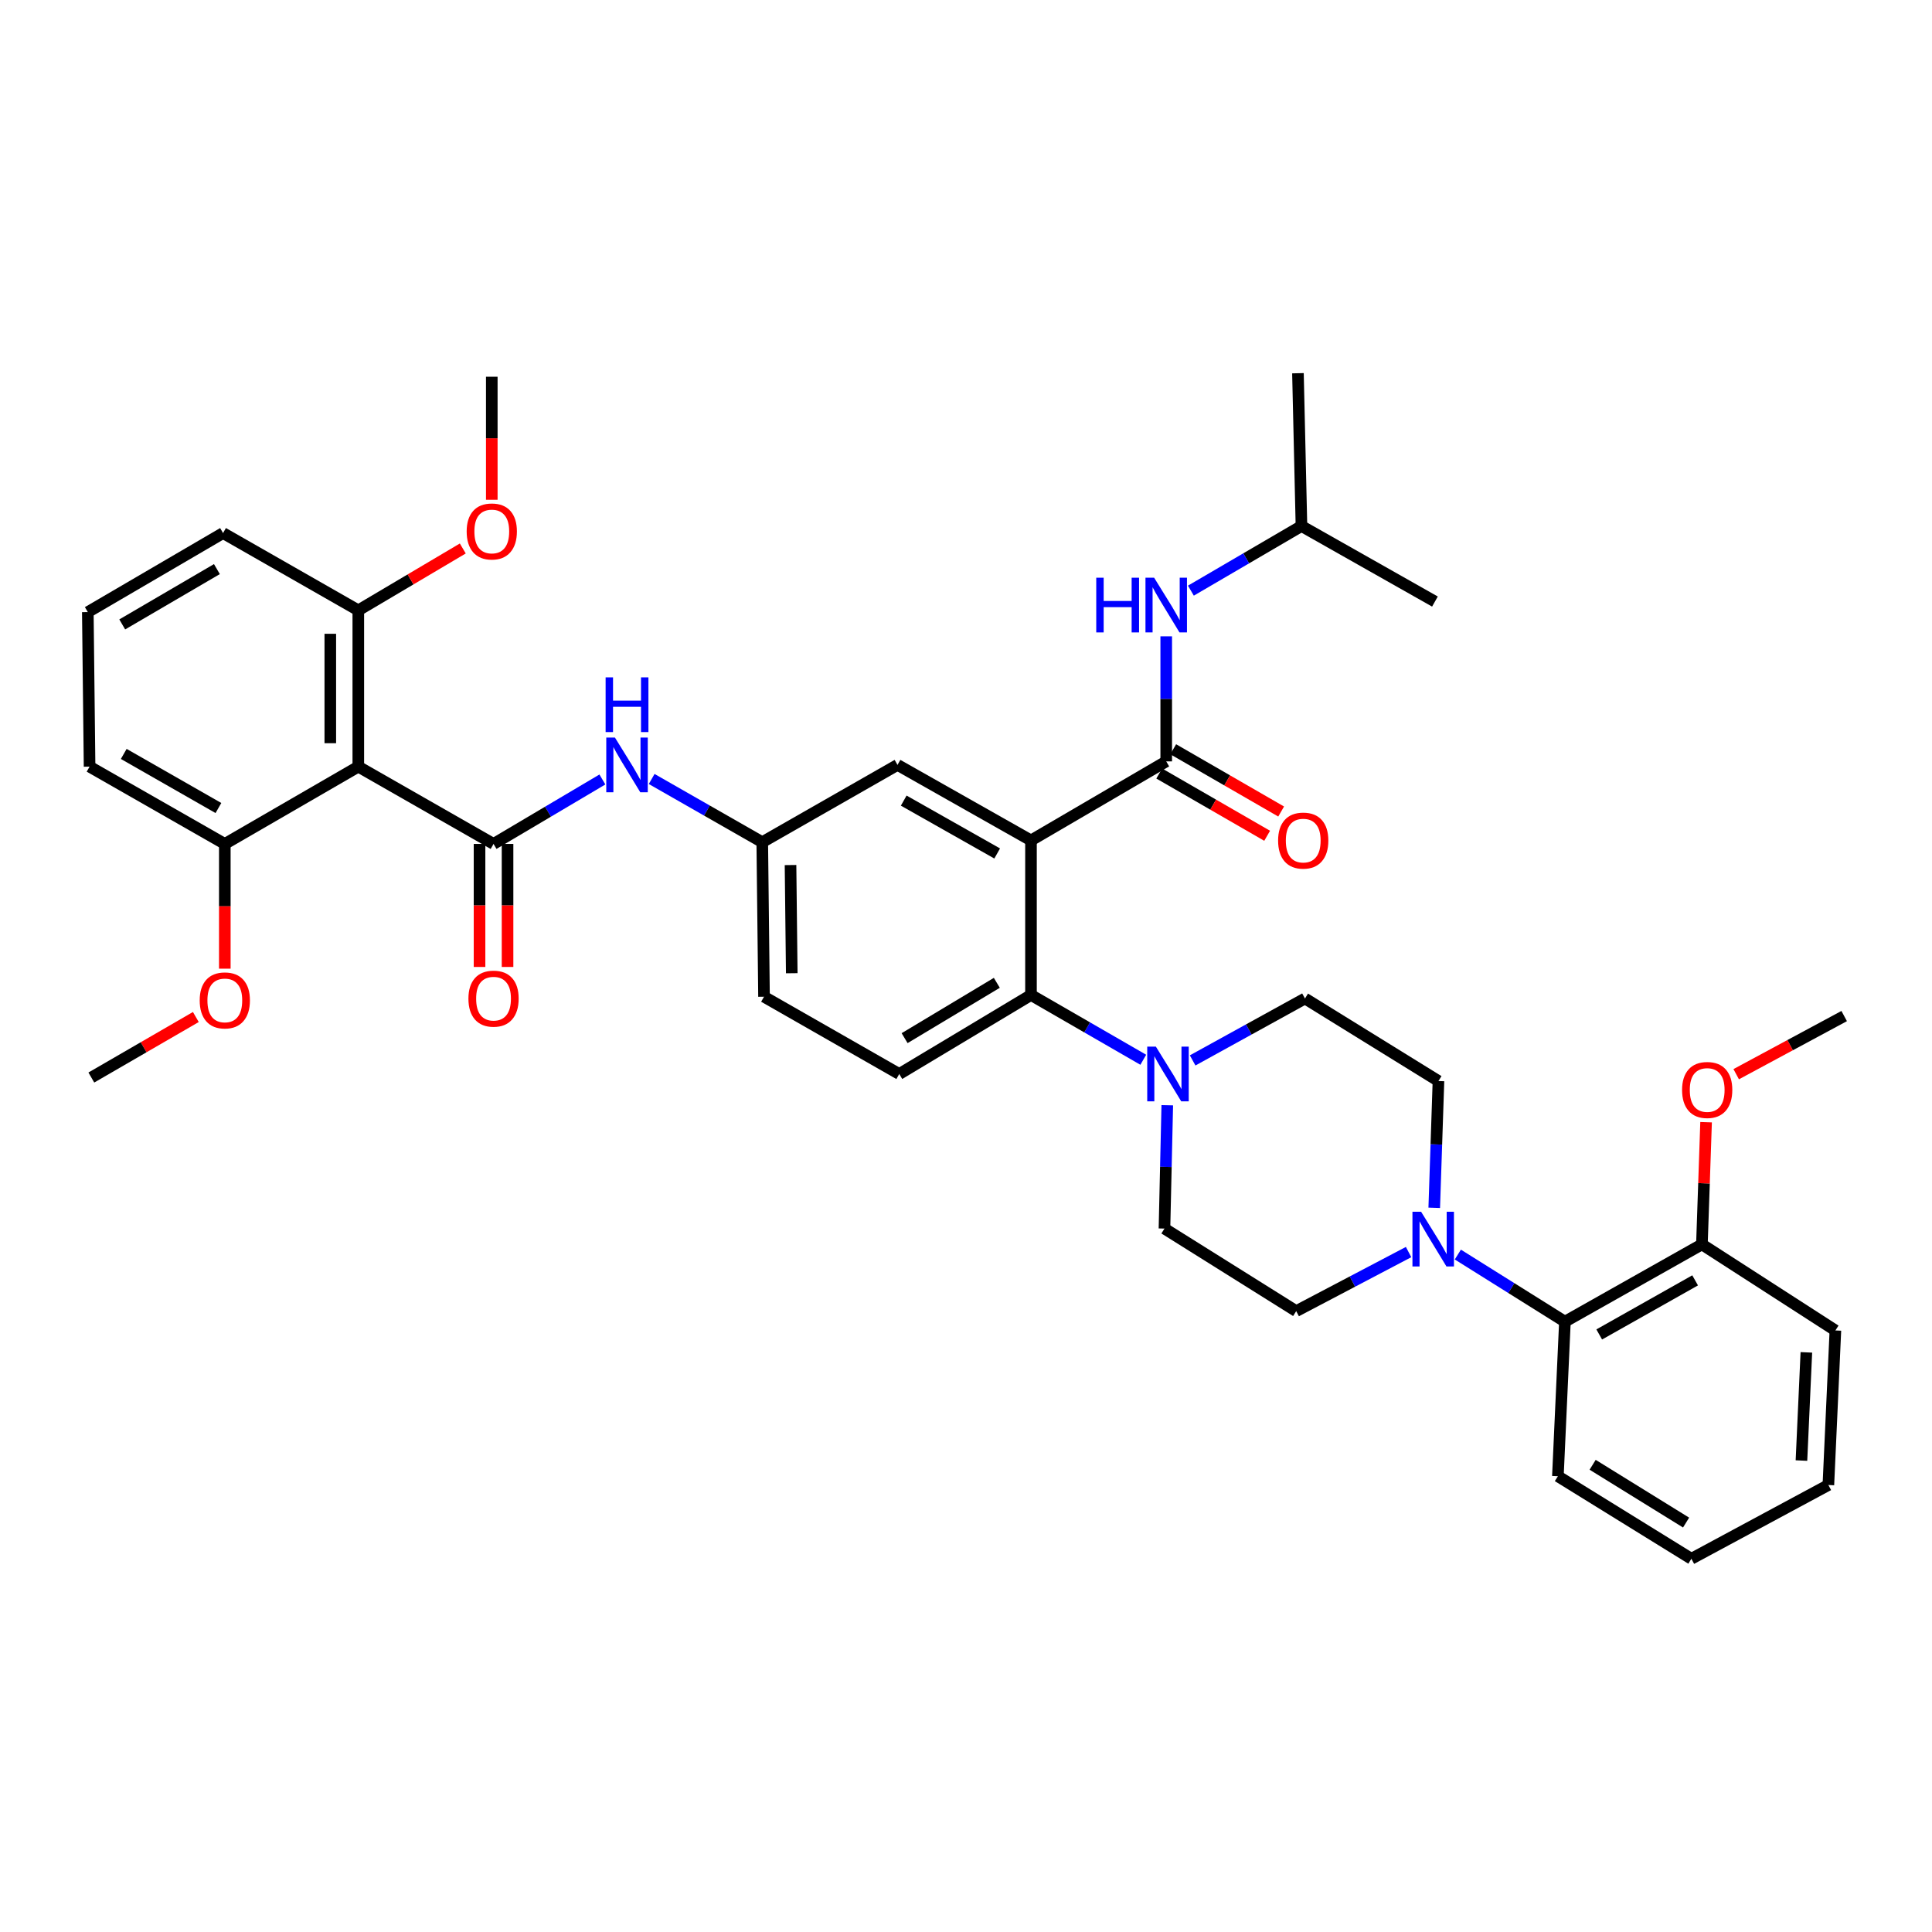 <?xml version='1.0' encoding='iso-8859-1'?>
<svg version='1.1' baseProfile='full'
              xmlns='http://www.w3.org/2000/svg'
                      xmlns:rdkit='http://www.rdkit.org/xml'
                      xmlns:xlink='http://www.w3.org/1999/xlink'
                  xml:space='preserve'
width='1000px' height='1000px' viewBox='0 0 1000 1000'>
<!-- END OF HEADER -->
<rect style='opacity:1.0;fill:#FFFFFF;stroke:none' width='1000' height='1000' x='0' y='0'> </rect>
<path class='bond-0' d='M 311.798,403.459 L 283.628,420.137' style='fill:none;fill-rule:evenodd;stroke:#0000FF;stroke-width:6px;stroke-linecap:butt;stroke-linejoin:miter;stroke-opacity:1' />
<path class='bond-0' d='M 283.628,420.137 L 255.457,436.815' style='fill:none;fill-rule:evenodd;stroke:#000000;stroke-width:6px;stroke-linecap:butt;stroke-linejoin:miter;stroke-opacity:1' />
<path class='bond-1' d='M 337.301,403.202 L 365.922,419.557' style='fill:none;fill-rule:evenodd;stroke:#0000FF;stroke-width:6px;stroke-linecap:butt;stroke-linejoin:miter;stroke-opacity:1' />
<path class='bond-1' d='M 365.922,419.557 L 394.544,435.913' style='fill:none;fill-rule:evenodd;stroke:#000000;stroke-width:6px;stroke-linecap:butt;stroke-linejoin:miter;stroke-opacity:1' />
<path class='bond-2' d='M 185.459,396.815 L 185.459,315.912' style='fill:none;fill-rule:evenodd;stroke:#000000;stroke-width:6px;stroke-linecap:butt;stroke-linejoin:miter;stroke-opacity:1' />
<path class='bond-2' d='M 170.963,384.679 L 170.963,328.048' style='fill:none;fill-rule:evenodd;stroke:#000000;stroke-width:6px;stroke-linecap:butt;stroke-linejoin:miter;stroke-opacity:1' />
<path class='bond-3' d='M 185.459,396.815 L 116.363,436.815' style='fill:none;fill-rule:evenodd;stroke:#000000;stroke-width:6px;stroke-linecap:butt;stroke-linejoin:miter;stroke-opacity:1' />
<path class='bond-4' d='M 185.459,396.815 L 255.457,436.815' style='fill:none;fill-rule:evenodd;stroke:#000000;stroke-width:6px;stroke-linecap:butt;stroke-linejoin:miter;stroke-opacity:1' />
<path class='bond-5' d='M 248.209,436.815 L 248.209,468.655' style='fill:none;fill-rule:evenodd;stroke:#000000;stroke-width:6px;stroke-linecap:butt;stroke-linejoin:miter;stroke-opacity:1' />
<path class='bond-5' d='M 248.209,468.655 L 248.209,500.495' style='fill:none;fill-rule:evenodd;stroke:#FF0000;stroke-width:6px;stroke-linecap:butt;stroke-linejoin:miter;stroke-opacity:1' />
<path class='bond-5' d='M 262.705,436.815 L 262.705,468.655' style='fill:none;fill-rule:evenodd;stroke:#000000;stroke-width:6px;stroke-linecap:butt;stroke-linejoin:miter;stroke-opacity:1' />
<path class='bond-5' d='M 262.705,468.655 L 262.705,500.495' style='fill:none;fill-rule:evenodd;stroke:#FF0000;stroke-width:6px;stroke-linecap:butt;stroke-linejoin:miter;stroke-opacity:1' />
<path class='bond-6' d='M 185.459,315.912 L 212.499,299.901' style='fill:none;fill-rule:evenodd;stroke:#000000;stroke-width:6px;stroke-linecap:butt;stroke-linejoin:miter;stroke-opacity:1' />
<path class='bond-6' d='M 212.499,299.901 L 239.54,283.889' style='fill:none;fill-rule:evenodd;stroke:#FF0000;stroke-width:6px;stroke-linecap:butt;stroke-linejoin:miter;stroke-opacity:1' />
<path class='bond-7' d='M 185.459,315.912 L 115.453,275.912' style='fill:none;fill-rule:evenodd;stroke:#000000;stroke-width:6px;stroke-linecap:butt;stroke-linejoin:miter;stroke-opacity:1' />
<path class='bond-8' d='M 754.572,649.356 L 782.286,666.722' style='fill:none;fill-rule:evenodd;stroke:#0000FF;stroke-width:6px;stroke-linecap:butt;stroke-linejoin:miter;stroke-opacity:1' />
<path class='bond-8' d='M 782.286,666.722 L 809.999,684.088' style='fill:none;fill-rule:evenodd;stroke:#000000;stroke-width:6px;stroke-linecap:butt;stroke-linejoin:miter;stroke-opacity:1' />
<path class='bond-9' d='M 729.078,648.063 L 699.995,663.349' style='fill:none;fill-rule:evenodd;stroke:#0000FF;stroke-width:6px;stroke-linecap:butt;stroke-linejoin:miter;stroke-opacity:1' />
<path class='bond-9' d='M 699.995,663.349 L 670.913,678.636' style='fill:none;fill-rule:evenodd;stroke:#000000;stroke-width:6px;stroke-linecap:butt;stroke-linejoin:miter;stroke-opacity:1' />
<path class='bond-10' d='M 742.36,625.159 L 743.451,592.352' style='fill:none;fill-rule:evenodd;stroke:#0000FF;stroke-width:6px;stroke-linecap:butt;stroke-linejoin:miter;stroke-opacity:1' />
<path class='bond-10' d='M 743.451,592.352 L 744.543,559.545' style='fill:none;fill-rule:evenodd;stroke:#000000;stroke-width:6px;stroke-linecap:butt;stroke-linejoin:miter;stroke-opacity:1' />
<path class='bond-11' d='M 617.311,548.869 L 646.383,532.842' style='fill:none;fill-rule:evenodd;stroke:#0000FF;stroke-width:6px;stroke-linecap:butt;stroke-linejoin:miter;stroke-opacity:1' />
<path class='bond-11' d='M 646.383,532.842 L 675.455,516.815' style='fill:none;fill-rule:evenodd;stroke:#000000;stroke-width:6px;stroke-linecap:butt;stroke-linejoin:miter;stroke-opacity:1' />
<path class='bond-12' d='M 591.76,548.53 L 562.699,531.766' style='fill:none;fill-rule:evenodd;stroke:#0000FF;stroke-width:6px;stroke-linecap:butt;stroke-linejoin:miter;stroke-opacity:1' />
<path class='bond-12' d='M 562.699,531.766 L 533.638,515.003' style='fill:none;fill-rule:evenodd;stroke:#000000;stroke-width:6px;stroke-linecap:butt;stroke-linejoin:miter;stroke-opacity:1' />
<path class='bond-13' d='M 604.179,572.066 L 603.453,603.986' style='fill:none;fill-rule:evenodd;stroke:#0000FF;stroke-width:6px;stroke-linecap:butt;stroke-linejoin:miter;stroke-opacity:1' />
<path class='bond-13' d='M 603.453,603.986 L 602.726,635.905' style='fill:none;fill-rule:evenodd;stroke:#000000;stroke-width:6px;stroke-linecap:butt;stroke-linejoin:miter;stroke-opacity:1' />
<path class='bond-14' d='M 809.999,684.088 L 880.907,644.087' style='fill:none;fill-rule:evenodd;stroke:#000000;stroke-width:6px;stroke-linecap:butt;stroke-linejoin:miter;stroke-opacity:1' />
<path class='bond-14' d='M 827.757,690.713 L 877.393,662.713' style='fill:none;fill-rule:evenodd;stroke:#000000;stroke-width:6px;stroke-linecap:butt;stroke-linejoin:miter;stroke-opacity:1' />
<path class='bond-15' d='M 809.999,684.088 L 806.359,764.088' style='fill:none;fill-rule:evenodd;stroke:#000000;stroke-width:6px;stroke-linecap:butt;stroke-linejoin:miter;stroke-opacity:1' />
<path class='bond-16' d='M 673.635,272.272 L 645.019,288.997' style='fill:none;fill-rule:evenodd;stroke:#000000;stroke-width:6px;stroke-linecap:butt;stroke-linejoin:miter;stroke-opacity:1' />
<path class='bond-16' d='M 645.019,288.997 L 616.403,305.721' style='fill:none;fill-rule:evenodd;stroke:#0000FF;stroke-width:6px;stroke-linecap:butt;stroke-linejoin:miter;stroke-opacity:1' />
<path class='bond-17' d='M 673.635,272.272 L 671.815,193.182' style='fill:none;fill-rule:evenodd;stroke:#000000;stroke-width:6px;stroke-linecap:butt;stroke-linejoin:miter;stroke-opacity:1' />
<path class='bond-18' d='M 673.635,272.272 L 742.723,311.362' style='fill:none;fill-rule:evenodd;stroke:#000000;stroke-width:6px;stroke-linecap:butt;stroke-linejoin:miter;stroke-opacity:1' />
<path class='bond-19' d='M 600.014,400.371 L 627.945,416.485' style='fill:none;fill-rule:evenodd;stroke:#000000;stroke-width:6px;stroke-linecap:butt;stroke-linejoin:miter;stroke-opacity:1' />
<path class='bond-19' d='M 627.945,416.485 L 655.876,432.6' style='fill:none;fill-rule:evenodd;stroke:#FF0000;stroke-width:6px;stroke-linecap:butt;stroke-linejoin:miter;stroke-opacity:1' />
<path class='bond-19' d='M 607.258,387.815 L 635.189,403.929' style='fill:none;fill-rule:evenodd;stroke:#000000;stroke-width:6px;stroke-linecap:butt;stroke-linejoin:miter;stroke-opacity:1' />
<path class='bond-19' d='M 635.189,403.929 L 663.12,420.044' style='fill:none;fill-rule:evenodd;stroke:#FF0000;stroke-width:6px;stroke-linecap:butt;stroke-linejoin:miter;stroke-opacity:1' />
<path class='bond-20' d='M 603.636,394.093 L 603.636,361.729' style='fill:none;fill-rule:evenodd;stroke:#000000;stroke-width:6px;stroke-linecap:butt;stroke-linejoin:miter;stroke-opacity:1' />
<path class='bond-20' d='M 603.636,361.729 L 603.636,329.365' style='fill:none;fill-rule:evenodd;stroke:#0000FF;stroke-width:6px;stroke-linecap:butt;stroke-linejoin:miter;stroke-opacity:1' />
<path class='bond-21' d='M 603.636,394.093 L 533.638,435.003' style='fill:none;fill-rule:evenodd;stroke:#000000;stroke-width:6px;stroke-linecap:butt;stroke-linejoin:miter;stroke-opacity:1' />
<path class='bond-22' d='M 533.638,435.003 L 464.542,395.913' style='fill:none;fill-rule:evenodd;stroke:#000000;stroke-width:6px;stroke-linecap:butt;stroke-linejoin:miter;stroke-opacity:1' />
<path class='bond-22' d='M 516.136,441.756 L 467.769,414.393' style='fill:none;fill-rule:evenodd;stroke:#000000;stroke-width:6px;stroke-linecap:butt;stroke-linejoin:miter;stroke-opacity:1' />
<path class='bond-23' d='M 533.638,435.003 L 533.638,515.003' style='fill:none;fill-rule:evenodd;stroke:#000000;stroke-width:6px;stroke-linecap:butt;stroke-linejoin:miter;stroke-opacity:1' />
<path class='bond-24' d='M 464.542,395.913 L 394.544,435.913' style='fill:none;fill-rule:evenodd;stroke:#000000;stroke-width:6px;stroke-linecap:butt;stroke-linejoin:miter;stroke-opacity:1' />
<path class='bond-25' d='M 533.638,515.003 L 465.452,555.905' style='fill:none;fill-rule:evenodd;stroke:#000000;stroke-width:6px;stroke-linecap:butt;stroke-linejoin:miter;stroke-opacity:1' />
<path class='bond-25' d='M 515.953,508.708 L 468.223,537.339' style='fill:none;fill-rule:evenodd;stroke:#000000;stroke-width:6px;stroke-linecap:butt;stroke-linejoin:miter;stroke-opacity:1' />
<path class='bond-26' d='M 394.544,435.913 L 395.454,515.905' style='fill:none;fill-rule:evenodd;stroke:#000000;stroke-width:6px;stroke-linecap:butt;stroke-linejoin:miter;stroke-opacity:1' />
<path class='bond-26' d='M 409.175,447.747 L 409.812,503.741' style='fill:none;fill-rule:evenodd;stroke:#000000;stroke-width:6px;stroke-linecap:butt;stroke-linejoin:miter;stroke-opacity:1' />
<path class='bond-27' d='M 465.452,555.905 L 395.454,515.905' style='fill:none;fill-rule:evenodd;stroke:#000000;stroke-width:6px;stroke-linecap:butt;stroke-linejoin:miter;stroke-opacity:1' />
<path class='bond-28' d='M 880.907,644.087 L 881.986,612.468' style='fill:none;fill-rule:evenodd;stroke:#000000;stroke-width:6px;stroke-linecap:butt;stroke-linejoin:miter;stroke-opacity:1' />
<path class='bond-28' d='M 881.986,612.468 L 883.065,580.848' style='fill:none;fill-rule:evenodd;stroke:#FF0000;stroke-width:6px;stroke-linecap:butt;stroke-linejoin:miter;stroke-opacity:1' />
<path class='bond-29' d='M 880.907,644.087 L 949.995,688.638' style='fill:none;fill-rule:evenodd;stroke:#000000;stroke-width:6px;stroke-linecap:butt;stroke-linejoin:miter;stroke-opacity:1' />
<path class='bond-30' d='M 898.651,556.003 L 926.598,540.955' style='fill:none;fill-rule:evenodd;stroke:#FF0000;stroke-width:6px;stroke-linecap:butt;stroke-linejoin:miter;stroke-opacity:1' />
<path class='bond-30' d='M 926.598,540.955 L 954.545,525.907' style='fill:none;fill-rule:evenodd;stroke:#000000;stroke-width:6px;stroke-linecap:butt;stroke-linejoin:miter;stroke-opacity:1' />
<path class='bond-31' d='M 670.913,678.636 L 602.726,635.905' style='fill:none;fill-rule:evenodd;stroke:#000000;stroke-width:6px;stroke-linecap:butt;stroke-linejoin:miter;stroke-opacity:1' />
<path class='bond-32' d='M 744.543,559.545 L 675.455,516.815' style='fill:none;fill-rule:evenodd;stroke:#000000;stroke-width:6px;stroke-linecap:butt;stroke-linejoin:miter;stroke-opacity:1' />
<path class='bond-33' d='M 806.359,764.088 L 875.455,806.818' style='fill:none;fill-rule:evenodd;stroke:#000000;stroke-width:6px;stroke-linecap:butt;stroke-linejoin:miter;stroke-opacity:1' />
<path class='bond-33' d='M 824.348,758.169 L 872.715,788.08' style='fill:none;fill-rule:evenodd;stroke:#000000;stroke-width:6px;stroke-linecap:butt;stroke-linejoin:miter;stroke-opacity:1' />
<path class='bond-34' d='M 949.995,688.638 L 946.363,768.638' style='fill:none;fill-rule:evenodd;stroke:#000000;stroke-width:6px;stroke-linecap:butt;stroke-linejoin:miter;stroke-opacity:1' />
<path class='bond-34' d='M 934.97,699.98 L 932.427,755.98' style='fill:none;fill-rule:evenodd;stroke:#000000;stroke-width:6px;stroke-linecap:butt;stroke-linejoin:miter;stroke-opacity:1' />
<path class='bond-35' d='M 875.455,806.818 L 946.363,768.638' style='fill:none;fill-rule:evenodd;stroke:#000000;stroke-width:6px;stroke-linecap:butt;stroke-linejoin:miter;stroke-opacity:1' />
<path class='bond-36' d='M 116.363,436.815 L 116.363,469.099' style='fill:none;fill-rule:evenodd;stroke:#000000;stroke-width:6px;stroke-linecap:butt;stroke-linejoin:miter;stroke-opacity:1' />
<path class='bond-36' d='M 116.363,469.099 L 116.363,501.382' style='fill:none;fill-rule:evenodd;stroke:#FF0000;stroke-width:6px;stroke-linecap:butt;stroke-linejoin:miter;stroke-opacity:1' />
<path class='bond-37' d='M 116.363,436.815 L 46.365,396.815' style='fill:none;fill-rule:evenodd;stroke:#000000;stroke-width:6px;stroke-linecap:butt;stroke-linejoin:miter;stroke-opacity:1' />
<path class='bond-37' d='M 113.055,418.229 L 64.056,390.229' style='fill:none;fill-rule:evenodd;stroke:#000000;stroke-width:6px;stroke-linecap:butt;stroke-linejoin:miter;stroke-opacity:1' />
<path class='bond-38' d='M 254.547,258.682 L 254.547,226.842' style='fill:none;fill-rule:evenodd;stroke:#FF0000;stroke-width:6px;stroke-linecap:butt;stroke-linejoin:miter;stroke-opacity:1' />
<path class='bond-38' d='M 254.547,226.842 L 254.547,195.002' style='fill:none;fill-rule:evenodd;stroke:#000000;stroke-width:6px;stroke-linecap:butt;stroke-linejoin:miter;stroke-opacity:1' />
<path class='bond-39' d='M 101.367,526.407 L 74.321,542.066' style='fill:none;fill-rule:evenodd;stroke:#FF0000;stroke-width:6px;stroke-linecap:butt;stroke-linejoin:miter;stroke-opacity:1' />
<path class='bond-39' d='M 74.321,542.066 L 47.275,557.725' style='fill:none;fill-rule:evenodd;stroke:#000000;stroke-width:6px;stroke-linecap:butt;stroke-linejoin:miter;stroke-opacity:1' />
<path class='bond-40' d='M 45.455,316.822 L 46.365,396.815' style='fill:none;fill-rule:evenodd;stroke:#000000;stroke-width:6px;stroke-linecap:butt;stroke-linejoin:miter;stroke-opacity:1' />
<path class='bond-41' d='M 45.455,316.822 L 115.453,275.912' style='fill:none;fill-rule:evenodd;stroke:#000000;stroke-width:6px;stroke-linecap:butt;stroke-linejoin:miter;stroke-opacity:1' />
<path class='bond-41' d='M 63.269,323.201 L 112.267,294.564' style='fill:none;fill-rule:evenodd;stroke:#000000;stroke-width:6px;stroke-linecap:butt;stroke-linejoin:miter;stroke-opacity:1' />
<path  class='atom-0' d='M 318.285 381.753
L 327.565 396.753
Q 328.485 398.233, 329.965 400.913
Q 331.445 403.593, 331.525 403.753
L 331.525 381.753
L 335.285 381.753
L 335.285 410.073
L 331.405 410.073
L 321.445 393.673
Q 320.285 391.753, 319.045 389.553
Q 317.845 387.353, 317.485 386.673
L 317.485 410.073
L 313.805 410.073
L 313.805 381.753
L 318.285 381.753
' fill='#0000FF'/>
<path  class='atom-0' d='M 313.465 350.601
L 317.305 350.601
L 317.305 362.641
L 331.785 362.641
L 331.785 350.601
L 335.625 350.601
L 335.625 378.921
L 331.785 378.921
L 331.785 365.841
L 317.305 365.841
L 317.305 378.921
L 313.465 378.921
L 313.465 350.601
' fill='#0000FF'/>
<path  class='atom-3' d='M 242.457 516.895
Q 242.457 510.095, 245.817 506.295
Q 249.177 502.495, 255.457 502.495
Q 261.737 502.495, 265.097 506.295
Q 268.457 510.095, 268.457 516.895
Q 268.457 523.775, 265.057 527.695
Q 261.657 531.575, 255.457 531.575
Q 249.217 531.575, 245.817 527.695
Q 242.457 523.815, 242.457 516.895
M 255.457 528.375
Q 259.777 528.375, 262.097 525.495
Q 264.457 522.575, 264.457 516.895
Q 264.457 511.335, 262.097 508.535
Q 259.777 505.695, 255.457 505.695
Q 251.137 505.695, 248.777 508.495
Q 246.457 511.295, 246.457 516.895
Q 246.457 522.615, 248.777 525.495
Q 251.137 528.375, 255.457 528.375
' fill='#FF0000'/>
<path  class='atom-5' d='M 735.561 627.205
L 744.841 642.205
Q 745.761 643.685, 747.241 646.365
Q 748.721 649.045, 748.801 649.205
L 748.801 627.205
L 752.561 627.205
L 752.561 655.525
L 748.681 655.525
L 738.721 639.125
Q 737.561 637.205, 736.321 635.005
Q 735.121 632.805, 734.761 632.125
L 734.761 655.525
L 731.081 655.525
L 731.081 627.205
L 735.561 627.205
' fill='#0000FF'/>
<path  class='atom-6' d='M 598.286 541.745
L 607.566 556.745
Q 608.486 558.225, 609.966 560.905
Q 611.446 563.585, 611.526 563.745
L 611.526 541.745
L 615.286 541.745
L 615.286 570.065
L 611.406 570.065
L 601.446 553.665
Q 600.286 551.745, 599.046 549.545
Q 597.846 547.345, 597.486 546.665
L 597.486 570.065
L 593.806 570.065
L 593.806 541.745
L 598.286 541.745
' fill='#0000FF'/>
<path  class='atom-10' d='M 661.545 435.083
Q 661.545 428.283, 664.905 424.483
Q 668.265 420.683, 674.545 420.683
Q 680.825 420.683, 684.185 424.483
Q 687.545 428.283, 687.545 435.083
Q 687.545 441.963, 684.145 445.883
Q 680.745 449.763, 674.545 449.763
Q 668.305 449.763, 664.905 445.883
Q 661.545 442.003, 661.545 435.083
M 674.545 446.563
Q 678.865 446.563, 681.185 443.683
Q 683.545 440.763, 683.545 435.083
Q 683.545 429.523, 681.185 426.723
Q 678.865 423.883, 674.545 423.883
Q 670.225 423.883, 667.865 426.683
Q 665.545 429.483, 665.545 435.083
Q 665.545 440.803, 667.865 443.683
Q 670.225 446.563, 674.545 446.563
' fill='#FF0000'/>
<path  class='atom-11' d='M 567.416 299.022
L 571.256 299.022
L 571.256 311.062
L 585.736 311.062
L 585.736 299.022
L 589.576 299.022
L 589.576 327.342
L 585.736 327.342
L 585.736 314.262
L 571.256 314.262
L 571.256 327.342
L 567.416 327.342
L 567.416 299.022
' fill='#0000FF'/>
<path  class='atom-11' d='M 597.376 299.022
L 606.656 314.022
Q 607.576 315.502, 609.056 318.182
Q 610.536 320.862, 610.616 321.022
L 610.616 299.022
L 614.376 299.022
L 614.376 327.342
L 610.496 327.342
L 600.536 310.942
Q 599.376 309.022, 598.136 306.822
Q 596.936 304.622, 596.576 303.942
L 596.576 327.342
L 592.896 327.342
L 592.896 299.022
L 597.376 299.022
' fill='#0000FF'/>
<path  class='atom-21' d='M 870.637 564.167
Q 870.637 557.367, 873.997 553.567
Q 877.357 549.767, 883.637 549.767
Q 889.917 549.767, 893.277 553.567
Q 896.637 557.367, 896.637 564.167
Q 896.637 571.047, 893.237 574.967
Q 889.837 578.847, 883.637 578.847
Q 877.397 578.847, 873.997 574.967
Q 870.637 571.087, 870.637 564.167
M 883.637 575.647
Q 887.957 575.647, 890.277 572.767
Q 892.637 569.847, 892.637 564.167
Q 892.637 558.607, 890.277 555.807
Q 887.957 552.967, 883.637 552.967
Q 879.317 552.967, 876.957 555.767
Q 874.637 558.567, 874.637 564.167
Q 874.637 569.887, 876.957 572.767
Q 879.317 575.647, 883.637 575.647
' fill='#FF0000'/>
<path  class='atom-32' d='M 241.547 275.082
Q 241.547 268.282, 244.907 264.482
Q 248.267 260.682, 254.547 260.682
Q 260.827 260.682, 264.187 264.482
Q 267.547 268.282, 267.547 275.082
Q 267.547 281.962, 264.147 285.882
Q 260.747 289.762, 254.547 289.762
Q 248.307 289.762, 244.907 285.882
Q 241.547 282.002, 241.547 275.082
M 254.547 286.562
Q 258.867 286.562, 261.187 283.682
Q 263.547 280.762, 263.547 275.082
Q 263.547 269.522, 261.187 266.722
Q 258.867 263.882, 254.547 263.882
Q 250.227 263.882, 247.867 266.682
Q 245.547 269.482, 245.547 275.082
Q 245.547 280.802, 247.867 283.682
Q 250.227 286.562, 254.547 286.562
' fill='#FF0000'/>
<path  class='atom-33' d='M 103.363 517.805
Q 103.363 511.005, 106.723 507.205
Q 110.083 503.405, 116.363 503.405
Q 122.643 503.405, 126.003 507.205
Q 129.363 511.005, 129.363 517.805
Q 129.363 524.685, 125.963 528.605
Q 122.563 532.485, 116.363 532.485
Q 110.123 532.485, 106.723 528.605
Q 103.363 524.725, 103.363 517.805
M 116.363 529.285
Q 120.683 529.285, 123.003 526.405
Q 125.363 523.485, 125.363 517.805
Q 125.363 512.245, 123.003 509.445
Q 120.683 506.605, 116.363 506.605
Q 112.043 506.605, 109.683 509.405
Q 107.363 512.205, 107.363 517.805
Q 107.363 523.525, 109.683 526.405
Q 112.043 529.285, 116.363 529.285
' fill='#FF0000'/>
</svg>
